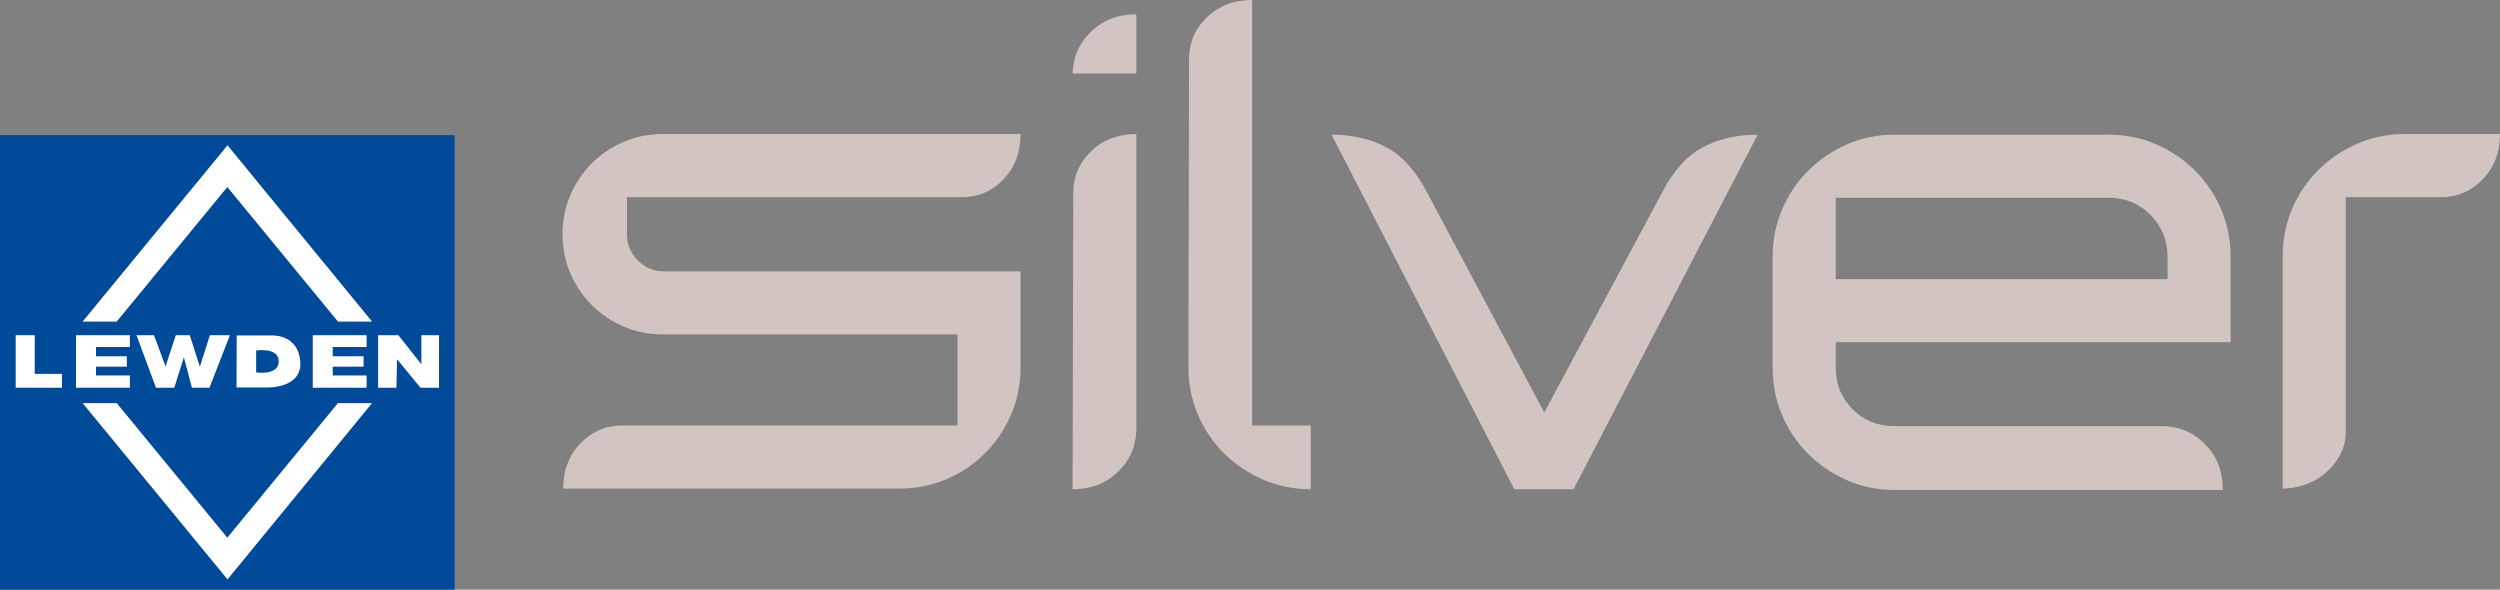 <?xml version="1.0" encoding="utf-8"?>
<!-- Generator: Adobe Illustrator 26.0.2, SVG Export Plug-In . SVG Version: 6.00 Build 0)  -->
<svg version="1.1" id="Layer_1" xmlns="http://www.w3.org/2000/svg" xmlns:xlink="http://www.w3.org/1999/xlink" x="0px" y="0px"
	 viewBox="0 0 260.671 61.487" style="enable-background:new 0 0 260.671 61.487;" xml:space="preserve">
<rect x="0" y="0" width="260.671" height="61.487" fill="#808080" stroke="none"/>
<style type="text/css">
	.st0{fill:#D2C4C0;}
	.st1{fill:#004A99;}
	.st2{fill:#FFFFFF;}
</style>
<g>
	<path class="st0" d="M65.37,20.555v3.867c0,1.041,0.373,1.944,1.119,2.713c0.747,0.769,1.639,1.153,2.68,1.153
		h37.243v9.973c0,1.764-0.329,3.415-0.983,4.952c-0.656,1.538-1.56,2.883-2.713,4.036
		c-1.153,1.153-2.499,2.059-4.037,2.714c-1.538,0.655-3.188,0.983-4.952,0.983h-35.004
		c0-1.899,0.599-3.471,1.798-4.715c1.198-1.243,2.656-1.865,4.375-1.865h34.936v-9.498H69.101
		c-1.448,0-2.805-0.271-4.07-0.814c-1.267-0.543-2.374-1.289-3.324-2.238c-0.95-0.95-1.696-2.058-2.239-3.324
		c-0.542-1.266-0.814-2.623-0.814-4.07s0.272-2.804,0.814-4.07c0.543-1.266,1.289-2.374,2.239-3.324
		c0.95-0.949,2.057-1.696,3.324-2.238c1.266-0.543,2.623-0.815,4.07-0.815h37.31
		c0,1.899-0.588,3.472-1.764,4.715c-1.176,1.244-2.623,1.865-4.341,1.865
		C100.306,20.555,65.37,20.555,65.37,20.555z M111.838,7.666h6.647V1.492c-1.899,0-3.471,0.601-4.714,1.798
		C112.527,4.489,111.882,5.947,111.838,7.666z M111.906,20.148l-0.068,30.866c1.899,0,3.47-0.599,4.715-1.798
		c1.243-1.197,1.888-2.656,1.933-4.375V13.975c-1.899,0-3.471,0.6-4.714,1.798
		C112.527,16.971,111.906,18.43,111.906,20.148z M130.56,0c-1.899,0-3.472,0.601-4.714,1.798
		c-1.245,1.199-1.866,2.657-1.866,4.376l-0.067,32.087c0,1.764,0.327,3.415,0.982,4.952
		c0.656,1.538,1.56,2.883,2.715,4.036c1.152,1.153,2.51,2.069,4.07,2.747c1.56,0.679,3.222,1.018,4.985,1.018
		v-6.647h-6.106V0H130.56z M173.229,20.216l-12.211,22.793l-12.143-22.793c-1.176-2.307-2.59-3.911-4.24-4.816
		c-1.65-0.904-3.584-1.356-5.8-1.356l19.062,36.971h6.173l19.198-36.971c-2.216,0-4.149,0.452-5.8,1.356
		C175.817,16.305,174.405,17.909,173.229,20.216z M231.602,21.844c0.655,1.538,0.984,3.188,0.984,4.952v8.887H191.409
		v2.646c0,1.72,0.588,3.166,1.764,4.342c1.176,1.177,2.623,1.764,4.342,1.764h28.085
		c1.718,0.046,3.177,0.69,4.375,1.934c1.198,1.244,1.798,2.815,1.798,4.715h-34.258
		c-1.764,0-3.415-0.34-4.952-1.018c-1.538-0.679-2.883-1.595-4.036-2.748s-2.059-2.498-2.714-4.036
		c-0.655-1.537-0.983-3.188-0.983-4.952V26.796c0-1.764,0.328-3.414,0.983-4.952
		c0.655-1.537,1.56-2.883,2.714-4.036s2.498-2.069,4.036-2.747c1.537-0.679,3.188-1.018,4.952-1.018h22.387
		c1.764,0,3.414,0.339,4.952,1.018c1.536,0.678,2.883,1.594,4.036,2.747S230.947,20.307,231.602,21.844z
		 M226.007,26.796c0-1.718-0.589-3.177-1.765-4.375s-2.623-1.798-4.341-1.798H191.409v8.479h34.598L226.007,26.796
		L226.007,26.796z M250.767,13.975c-1.765,0-3.426,0.339-4.986,1.018s-2.917,1.594-4.07,2.747
		s-2.059,2.5-2.714,4.037c-0.656,1.538-0.983,3.188-0.983,4.952v24.218c0.679,0,1.413-0.124,2.205-0.373
		c0.79-0.248,1.503-0.633,2.137-1.153c0.633-0.519,1.164-1.153,1.594-1.899s0.644-1.639,0.644-2.68V20.555h9.973
		c1.672,0,3.108-0.621,4.308-1.865c1.197-1.243,1.797-2.815,1.797-4.715h-9.903V13.975z"/>
	<rect y="14.08" class="st1" width="47.407" height="47.407"/>
	<path class="st2" d="M23.722,15.15l15.072,18.38h-3.556L23.701,19.5L12.171,33.53H8.615L23.722,15.15z
		 M23.722,60.412l15.072-18.38h-3.556L23.701,56.062L12.171,42.033H8.615L23.722,60.412z M1.633,34.95v5.481h4.828
		v-1.449h-2.839v-4.032H1.633V34.95z M7.926,34.95v5.481h5.615v-1.283h-3.531v-0.917h3.214v-1.084h-3.214v-0.963
		h3.531v-1.234H7.926V34.95z M14.231,34.95l2.033,5.481h1.908l0.999-3.18l0.842,3.18h1.827l2.135-5.481h-2.09
		l-1.045,3.28l-1.056-3.28h-1.454l-1.068,3.257l-1.204-3.257H14.231z M24.66,40.399h3.242
		c0,0,3.611,0.108,3.408-2.694c-0.203-2.8-2.823-2.724-2.823-2.724h-3.804L24.66,40.399z M26.708,36.547
		c0,0,2.351-0.382,2.351,1.136c0,1.518-2.351,1.148-2.351,1.148V36.547 M32.611,34.95v5.481h5.615v-1.283H34.695
		v-0.917h3.214v-1.084H34.695v-0.963h3.531v-1.234h-5.615V34.95z M41.402,37.456l2.442,2.975h1.932v-5.481h-1.841
		v3.029l-2.397-3.029h-2.114v5.481h1.91L41.402,37.456z"/>
</g>
</svg>
